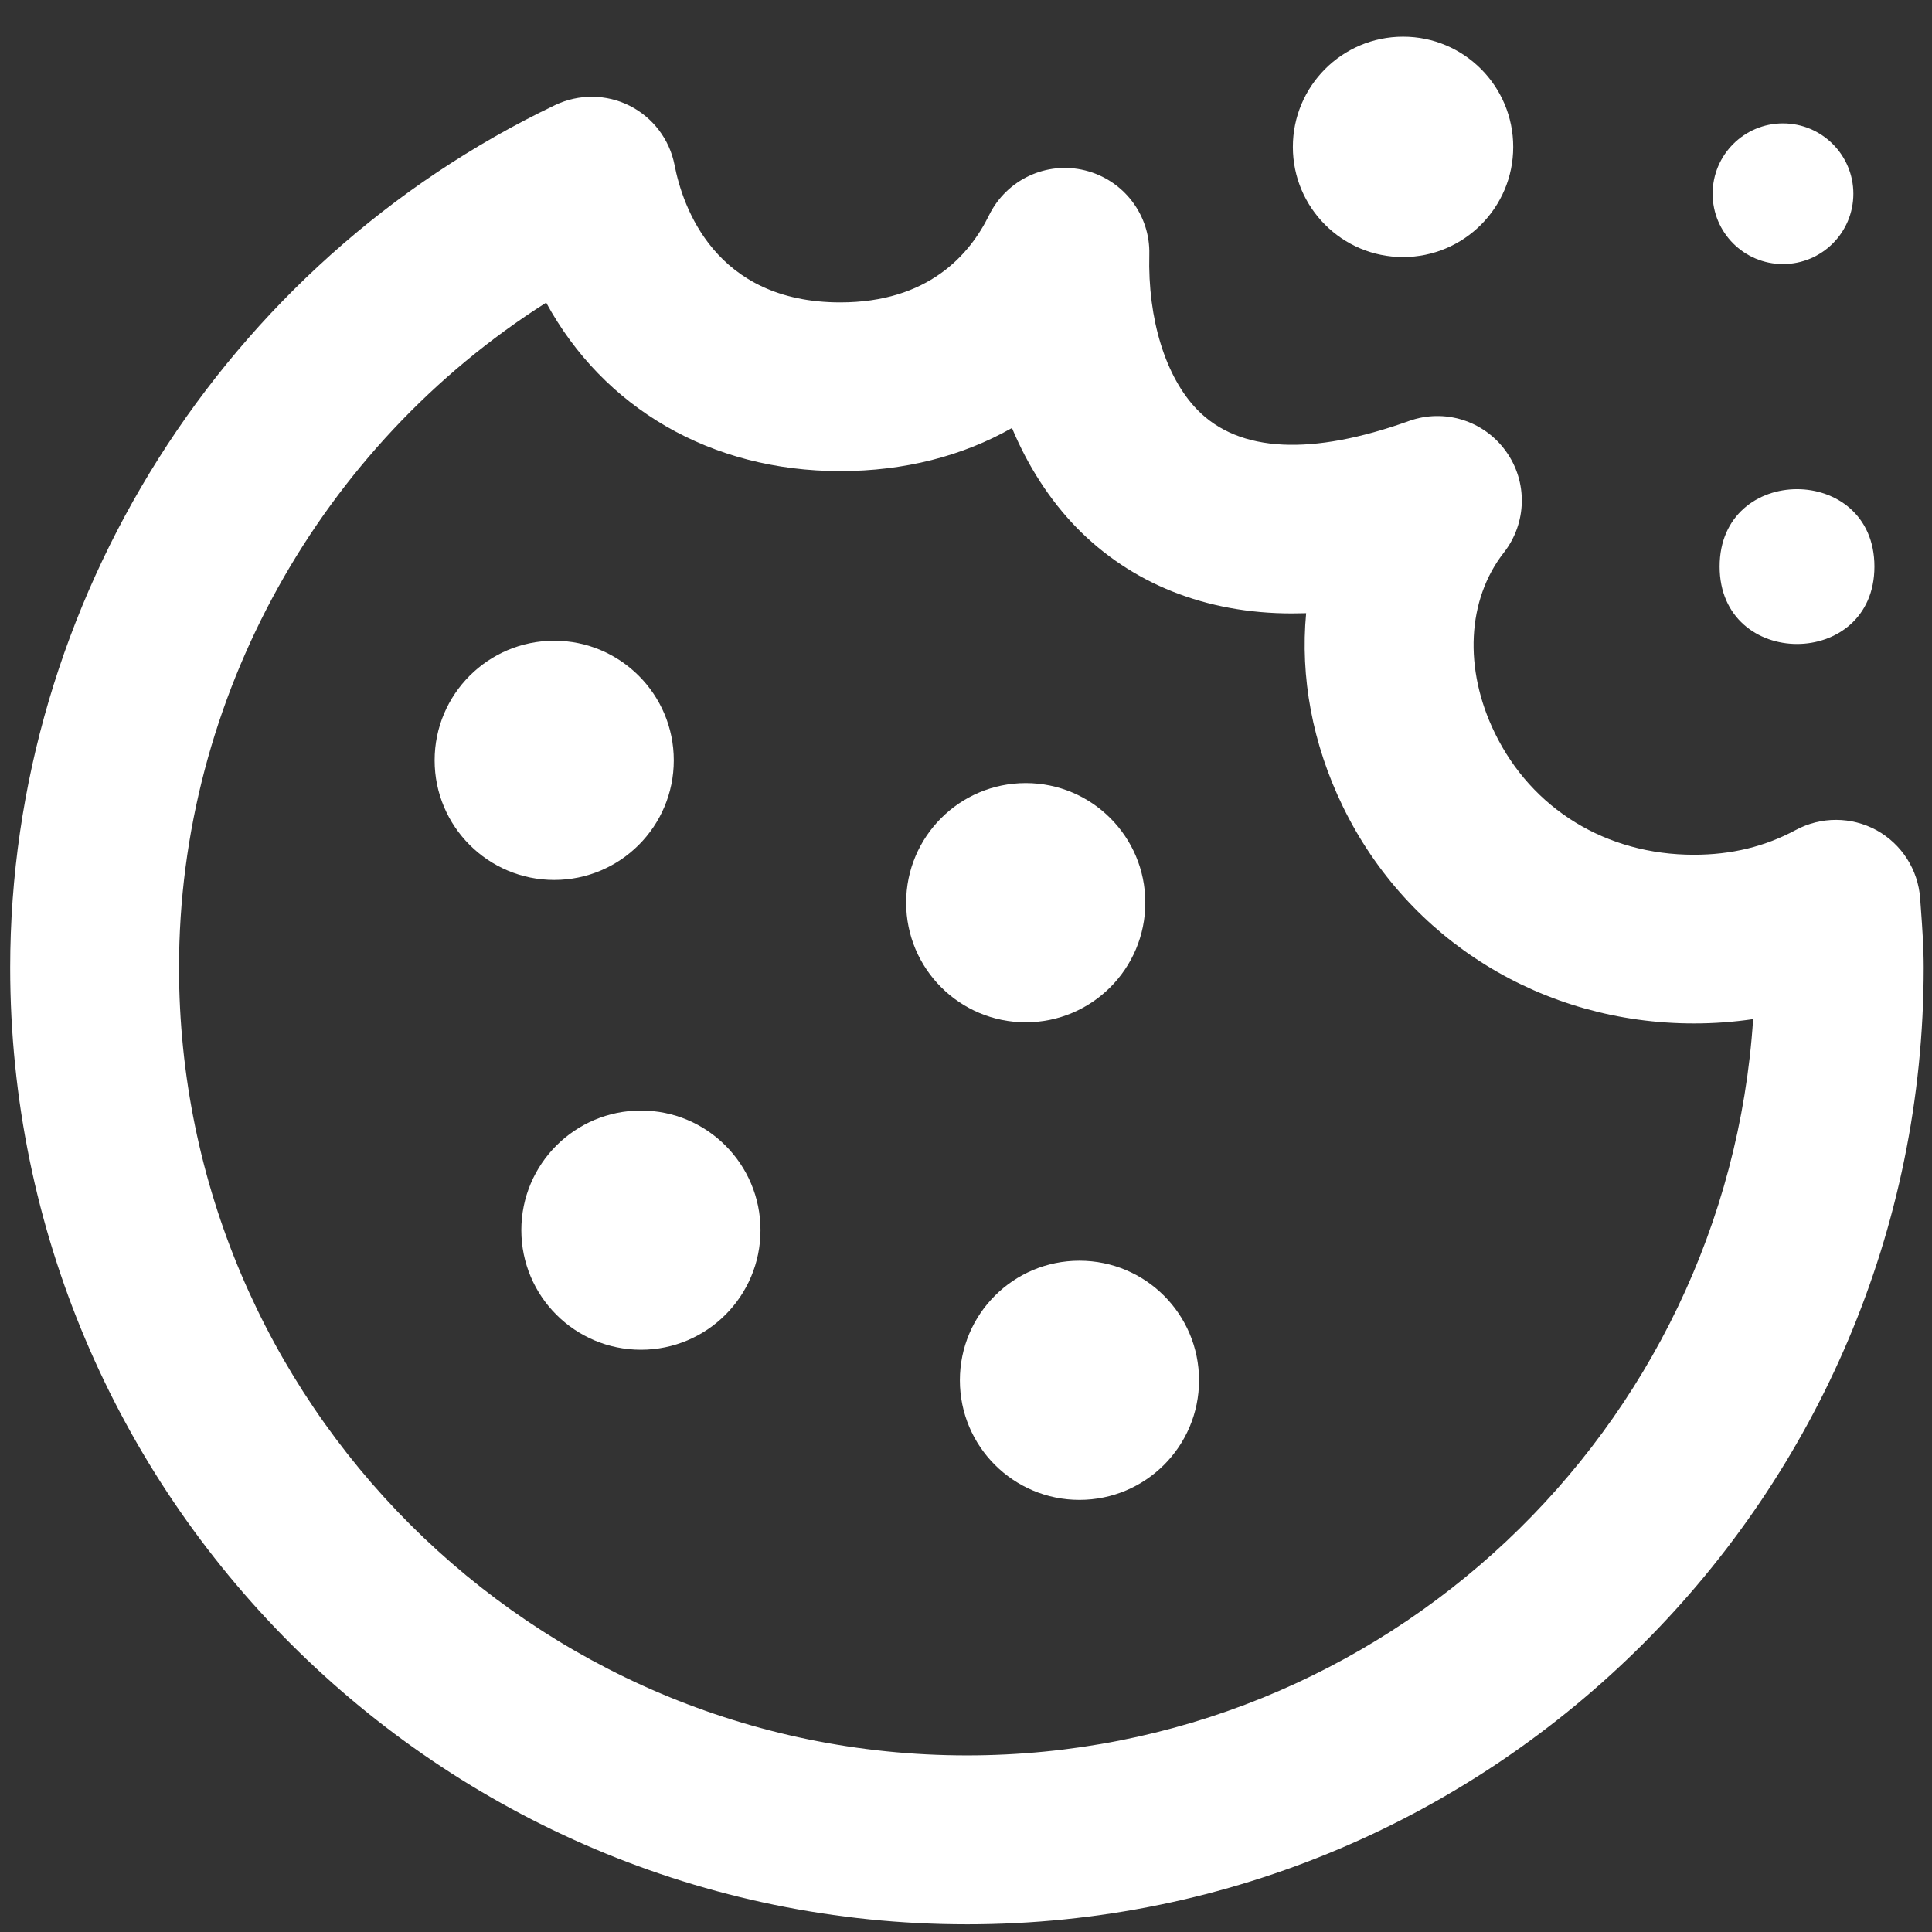 <?xml version="1.0" encoding="UTF-8"?>
<svg fill="#FFFFFF" width="100pt" height="100pt" version="1.1" viewBox="0 0 100 100" xmlns="http://www.w3.org/2000/svg">
 <rect x="0" y="0" width="100" height="100" fill="#333333" stroke="none"/>
 <g>
  <path d="m50.047 99.602c-27.305 0-49.52-22.211-49.52-49.52 0-18.93 11.074-36.457 28.215-44.648 1.219-0.578 2.641-0.57 3.848 0.039 1.207 0.609 2.066 1.742 2.324 3.066 0.414 2.141 2.086 7.113 8.578 7.113 4.535 0 6.695-2.453 7.703-4.516 0.906-1.84 2.969-2.812 4.969-2.316 1.996 0.496 3.379 2.305 3.324 4.359-0.086 3.344 0.844 6.344 2.484 8.031 2.176 2.231 5.941 2.379 10.953 0.582 1.832-0.66 3.879-0.023 5.016 1.559 1.141 1.574 1.098 3.715-0.102 5.25-1.906 2.438-2.086 6.016-0.469 9.336 1.922 3.949 5.773 6.305 10.305 6.305 1.949 0 3.676-0.422 5.273-1.281 1.309-0.703 2.879-0.699 4.184 0.012 1.301 0.719 2.148 2.043 2.254 3.519l0.039 0.539c0.074 1.012 0.145 2.019 0.145 3.051-0.004 27.309-22.215 49.52-49.523 49.52zm-21.777-83.938c-11.68 7.414-19.004 20.453-19.004 34.414 0 22.488 18.293 40.781 40.781 40.781 21.59 0 39.312-16.863 40.695-38.109-1.004 0.148-2.023 0.223-3.07 0.223-7.832 0-14.789-4.297-18.16-11.215-1.59-3.266-2.215-6.731-1.906-10.02-0.246 0.008-0.492 0.012-0.734 0.012h-0.004c-4.461 0-8.316-1.543-11.152-4.449-1.387-1.43-2.512-3.176-3.336-5.148-2.566 1.457-5.582 2.231-8.887 2.231-6.723 0.004-12.262-3.285-15.223-8.719z"/>
  <path d="m95.93 10.027c0 2.016-1.633 3.641-3.644 3.641-2.012 0-3.641-1.629-3.641-3.641 0-2.008 1.629-3.641 3.641-3.641 2.012 0 3.644 1.633 3.644 3.641z"/>
  <path d="m34.875 39.355c0 3.418-2.769 6.191-6.188 6.191-3.422 0-6.191-2.773-6.191-6.191s2.769-6.191 6.191-6.191c3.418 0 6.188 2.773 6.188 6.191"/>
  <path d="m39.363 63.672c0 3.418-2.769 6.191-6.188 6.191s-6.191-2.773-6.191-6.191 2.773-6.191 6.191-6.191 6.188 2.773 6.188 6.191"/>
  <path d="m62.062 71.445c0 3.418-2.769 6.188-6.191 6.188-3.418 0-6.188-2.769-6.188-6.188 0-3.422 2.769-6.191 6.188-6.191 3.422 0 6.191 2.769 6.191 6.191"/>
  <path d="m59.281 46.723c0 3.418-2.769 6.191-6.188 6.191s-6.191-2.773-6.191-6.191c0-3.418 2.773-6.191 6.191-6.191s6.188 2.773 6.188 6.191"/>
  <path d="m78.324 7.606c0 3.144-2.555 5.699-5.703 5.699-3.148 0-5.703-2.555-5.703-5.699 0-3.152 2.555-5.707 5.703-5.707 3.152-0.004 5.703 2.555 5.703 5.707z"/>
  <path d="m97.02 29.324c0 5.344-8.012 5.344-8.012 0 0-5.34 8.012-5.34 8.012 0"/>
 </g>
</svg>
